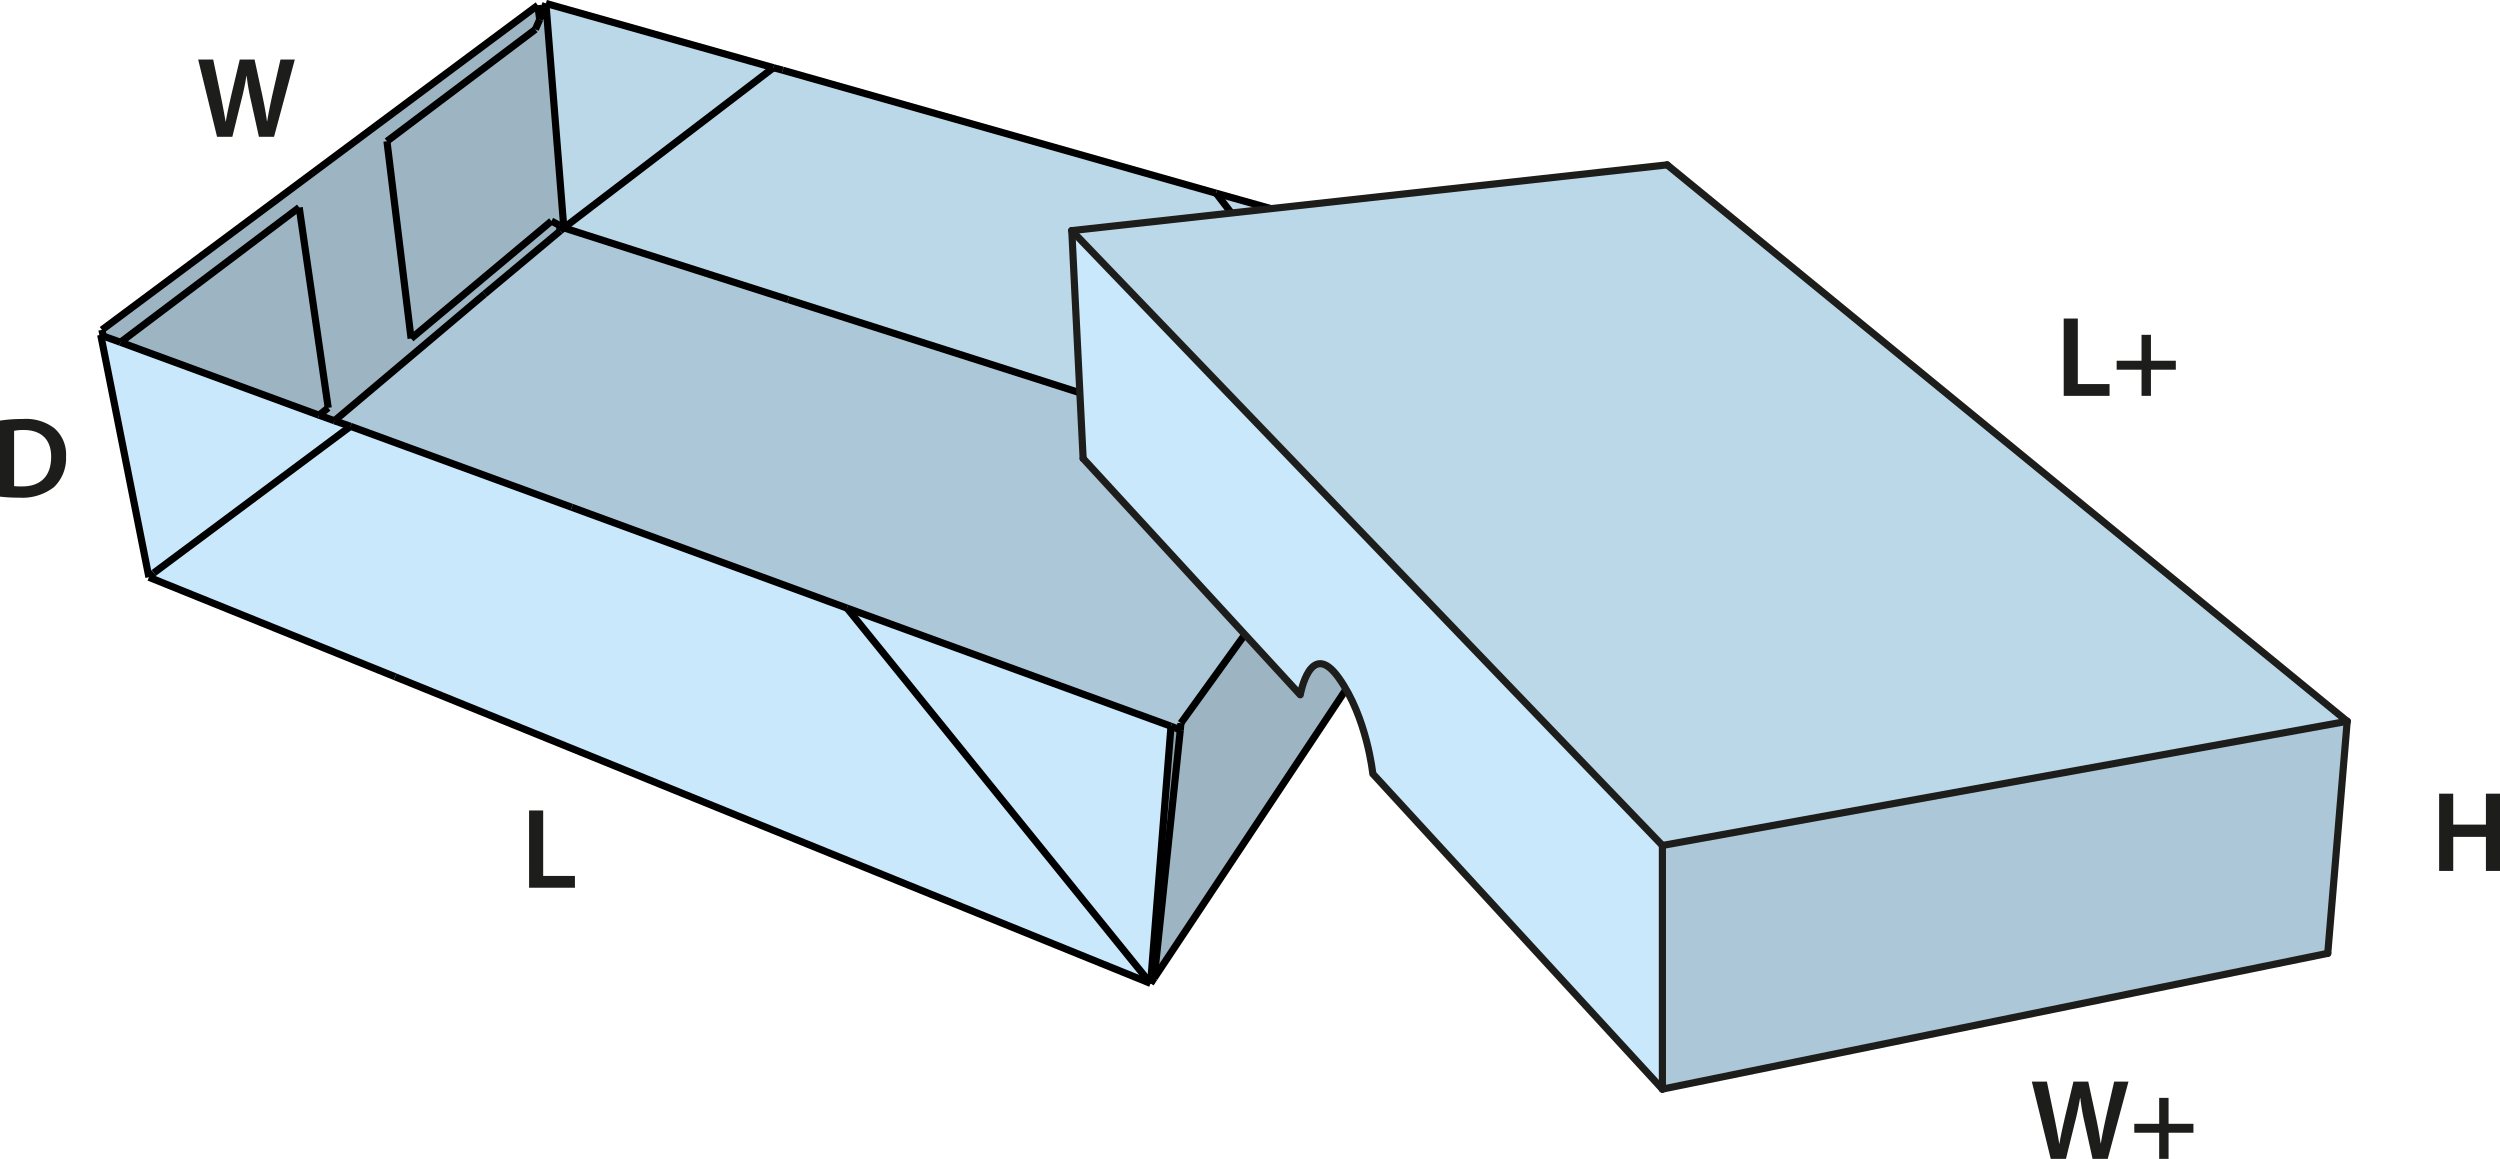 <svg id="Layer_1" data-name="Layer 1" xmlns="http://www.w3.org/2000/svg" viewBox="0 0 348.992 161.776"><defs><style>.cls-1{fill:#9db5c3;}.cls-2{fill:#bbd8e9;}.cls-3{fill:#acc7d7;}.cls-4{fill:#8da3b0;}.cls-5{fill:#c9e8fb;}.cls-6,.cls-7{fill:none;}.cls-6{stroke:#000;stroke-miterlimit:10;}.cls-7{stroke:#1d1d1b;stroke-linecap:round;stroke-linejoin:round;}.cls-8{fill:#1d1d1b;}</style></defs><polygon class="cls-1" points="209.648 38.801 206.028 59.601 203.948 71.601 203.948 71.691 203.868 71.771 203.778 72.461 196.008 84.031 161.138 136.511 161.228 135.561 164.768 101.901 164.848 100.951 180.728 78.941 189.188 67.111 194.718 59.511 208.438 40.531 209.048 39.661 209.648 38.801"/><polygon class="cls-2" points="209.308 38.111 208.438 40.531 194.718 59.511 169.768 26.971 209.308 38.111"/><polygon class="cls-2" points="169.768 26.971 194.718 59.511 189.188 67.111 110.038 41.821 78.708 31.811 107.968 9.451 109.268 9.801 169.768 26.971"/><polygon class="cls-3" points="189.188 67.111 180.728 78.941 164.848 100.951 164.768 101.901 163.468 101.381 118.238 84.891 79.828 70.821 48.928 59.511 46.688 58.741 67.658 41.041 78.188 32.241 78.708 31.811 110.038 41.821 189.188 67.111"/><polygon class="cls-4" points="164.768 101.901 161.228 135.561 160.618 137.281 163.468 101.381 164.768 101.901"/><polygon class="cls-5" points="163.468 101.381 160.618 137.281 118.238 84.891 163.468 101.381"/><polygon class="cls-5" points="118.238 84.891 160.618 137.281 55.148 94.471 20.788 80.581 21.478 79.971 48.928 59.511 79.828 70.821 118.238 84.891"/><polygon class="cls-2" points="107.968 9.451 78.708 31.811 76.208 0.481 107.968 9.451"/><polygon class="cls-1" points="76.208 0.481 78.708 31.811 78.108 31.461 76.978 30.861 57.388 47.261 54.018 19.721 74.738 4.101 75.338 2.721 76.208 0.481"/><polygon class="cls-1" points="78.108 31.461 78.188 32.241 67.658 41.041 46.688 58.741 44.528 57.961 45.818 56.931 41.768 28.961 16.818 47.781 14.398 46.911 14.228 46.051 75.078 0.731 75.338 2.721 74.738 4.101 54.018 19.721 57.388 47.261 76.978 30.861 78.108 31.461"/><polygon class="cls-5" points="48.928 59.511 21.478 79.971 20.788 80.581 14.058 46.741 14.398 46.911 16.818 47.781 44.528 57.961 46.688 58.741 48.928 59.511"/><polygon class="cls-1" points="41.768 28.961 45.818 56.931 44.528 57.961 16.818 47.781 41.768 28.961"/><line class="cls-6" x1="160.618" y1="137.281" x2="161.138" y2="136.511"/><line class="cls-6" x1="161.138" y1="136.511" x2="196.008" y2="84.031"/><line class="cls-6" x1="196.008" y1="84.031" x2="203.778" y2="72.461"/><line class="cls-6" x1="203.778" y1="72.461" x2="204.128" y2="71.861"/><line class="cls-6" x1="189.188" y1="67.111" x2="110.038" y2="41.821"/><line class="cls-6" x1="110.038" y1="41.821" x2="78.708" y2="31.811"/><line class="cls-6" x1="78.708" y1="31.811" x2="78.188" y2="32.241"/><line class="cls-6" x1="78.188" y1="32.241" x2="67.658" y2="41.041"/><line class="cls-6" x1="67.658" y1="41.041" x2="46.688" y2="58.741"/><line class="cls-6" x1="20.788" y1="80.581" x2="55.148" y2="94.471"/><line class="cls-6" x1="55.148" y1="94.471" x2="160.618" y2="137.281"/><line class="cls-6" x1="163.468" y1="101.381" x2="164.768" y2="101.901"/><line class="cls-6" x1="161.228" y1="135.561" x2="160.618" y2="137.281"/><line class="cls-6" x1="160.618" y1="137.281" x2="163.468" y2="101.381"/><line class="cls-6" x1="161.138" y1="136.511" x2="161.228" y2="135.561"/><line class="cls-6" x1="161.228" y1="135.561" x2="164.768" y2="101.901"/><line class="cls-6" x1="164.768" y1="101.901" x2="164.848" y2="100.951"/><line class="cls-6" x1="164.848" y1="100.951" x2="180.728" y2="78.941"/><line class="cls-6" x1="180.728" y1="78.941" x2="189.188" y2="67.111"/><line class="cls-6" x1="189.188" y1="67.111" x2="194.718" y2="59.511"/><line class="cls-6" x1="194.718" y1="59.511" x2="208.438" y2="40.531"/><line class="cls-6" x1="208.438" y1="40.531" x2="209.048" y2="39.661"/><line class="cls-6" x1="209.048" y1="39.661" x2="209.648" y2="38.801"/><line class="cls-6" x1="209.648" y1="38.801" x2="206.028" y2="59.601"/><line class="cls-6" x1="206.028" y1="59.601" x2="203.948" y2="71.601"/><line class="cls-6" x1="203.948" y1="71.601" x2="203.948" y2="71.691"/><line class="cls-6" x1="203.948" y1="71.691" x2="203.868" y2="71.771"/><line class="cls-6" x1="203.868" y1="71.771" x2="203.778" y2="72.461"/><line class="cls-6" x1="204.128" y1="71.861" x2="203.948" y2="71.691"/><line class="cls-6" x1="208.438" y1="40.531" x2="209.308" y2="38.111"/><line class="cls-6" x1="209.308" y1="38.111" x2="209.048" y2="39.661"/><line class="cls-6" x1="206.028" y1="59.601" x2="204.128" y2="71.861"/><line class="cls-6" x1="209.308" y1="38.111" x2="169.768" y2="26.971"/><line class="cls-6" x1="169.768" y1="26.971" x2="194.718" y2="59.511"/><line class="cls-6" x1="169.768" y1="26.971" x2="109.268" y2="9.801"/><line class="cls-6" x1="109.268" y1="9.801" x2="107.968" y2="9.451"/><line class="cls-6" x1="107.968" y1="9.451" x2="78.708" y2="31.811"/><line class="cls-6" x1="107.968" y1="9.451" x2="76.208" y2="0.481"/><line class="cls-6" x1="76.208" y1="0.481" x2="78.708" y2="31.811"/><line class="cls-6" x1="76.208" y1="0.481" x2="75.338" y2="2.721"/><line class="cls-6" x1="75.338" y1="2.721" x2="74.738" y2="4.101"/><line class="cls-6" x1="74.738" y1="4.101" x2="54.018" y2="19.721"/><line class="cls-6" x1="54.018" y1="19.721" x2="57.388" y2="47.261"/><line class="cls-6" x1="57.388" y1="47.261" x2="76.978" y2="30.861"/><line class="cls-6" x1="76.978" y1="30.861" x2="78.108" y2="31.461"/><line class="cls-6" x1="78.108" y1="31.461" x2="78.708" y2="31.811"/><line class="cls-6" x1="78.188" y1="32.241" x2="78.108" y2="31.461"/><line class="cls-6" x1="75.338" y1="2.721" x2="75.078" y2="0.731"/><line class="cls-6" x1="75.078" y1="0.731" x2="14.228" y2="46.051"/><line class="cls-6" x1="14.228" y1="46.051" x2="14.398" y2="46.911"/><line class="cls-6" x1="44.528" y1="57.961" x2="45.818" y2="56.931"/><line class="cls-6" x1="45.818" y1="56.931" x2="41.768" y2="28.961"/><line class="cls-6" x1="41.768" y1="28.961" x2="16.818" y2="47.781"/><line class="cls-6" x1="14.058" y1="46.741" x2="20.788" y2="80.581"/><line class="cls-6" x1="14.058" y1="46.741" x2="14.398" y2="46.911"/><line class="cls-6" x1="14.398" y1="46.911" x2="16.818" y2="47.781"/><line class="cls-6" x1="16.818" y1="47.781" x2="44.528" y2="57.961"/><line class="cls-6" x1="44.528" y1="57.961" x2="46.688" y2="58.741"/><line class="cls-6" x1="46.688" y1="58.741" x2="48.928" y2="59.511"/><line class="cls-6" x1="48.928" y1="59.511" x2="21.478" y2="79.971"/><line class="cls-6" x1="21.478" y1="79.971" x2="20.788" y2="80.581"/><line class="cls-6" x1="48.928" y1="59.511" x2="79.828" y2="70.821"/><line class="cls-6" x1="79.828" y1="70.821" x2="118.238" y2="84.891"/><line class="cls-6" x1="118.238" y1="84.891" x2="160.618" y2="137.281"/><line class="cls-6" x1="118.238" y1="84.891" x2="163.468" y2="101.381"/><polygon class="cls-3" points="232.066 118.024 327.662 100.689 324.948 133.084 232.066 152.035 232.066 118.024"/><path class="cls-5" d="M232.84,119.315v34.011l-40.427-44.017s-.8-7.887-4.765-13.4-5.364,2.378-5.364,2.378L151.977,65.293l-1.585-31.809Z" transform="translate(-0.774 -1.29)"/><polygon class="cls-2" points="232.729 23.015 327.662 100.689 232.066 118.024 149.618 32.193 232.729 23.015"/><line class="cls-7" x1="149.618" y1="32.193" x2="232.066" y2="118.024"/><line class="cls-7" x1="327.662" y1="100.689" x2="232.066" y2="118.024"/><path class="cls-7" d="M151.977,65.293l30.307,32.989s1.406-7.906,5.364-2.378,4.765,13.405,4.765,13.405l40.427,44.017" transform="translate(-0.774 -1.29)"/><line class="cls-7" x1="324.948" y1="133.084" x2="232.066" y2="152.035"/><line class="cls-7" x1="232.729" y1="23.015" x2="149.618" y2="32.193"/><line class="cls-7" x1="232.729" y1="23.015" x2="327.662" y2="100.689"/><line class="cls-7" x1="149.618" y1="32.193" x2="151.203" y2="64.003"/><line class="cls-7" x1="232.066" y1="152.035" x2="232.066" y2="118.024"/><line class="cls-7" x1="324.948" y1="133.084" x2="327.662" y2="100.689"/><path class="cls-8" d="M.774,60.005a19.891,19.891,0,0,1,3.137-.223,6.57,6.57,0,0,1,4.4,1.248A4.827,4.827,0,0,1,9.993,65a5.587,5.587,0,0,1-1.68,4.29,7.205,7.205,0,0,1-4.882,1.472,21.509,21.509,0,0,1-2.657-.144Zm1.969,9.141a7.486,7.486,0,0,0,1.088.047c2.561.017,4.082-1.392,4.082-4.129.016-2.385-1.36-3.746-3.826-3.746a6.3,6.3,0,0,0-1.344.112Z" transform="translate(-0.774 -1.29)"/><path class="cls-8" d="M31.076,20.389,28.435,9.6h2.1l1.024,4.9c.272,1.313.529,2.69.705,3.762h.032c.176-1.136.48-2.417.784-3.777L34.245,9.6H36.31l1.073,4.963c.272,1.28.5,2.481.656,3.649h.032c.192-1.185.448-2.417.736-3.729L39.928,9.6h2l-2.9,10.789H36.919L35.8,15.315a30.772,30.772,0,0,1-.592-3.426h-.032c-.192,1.153-.4,2.193-.721,3.426l-1.248,5.074Z" transform="translate(-0.774 -1.29)"/><path class="cls-8" d="M287.052,163.066l-2.641-10.789h2.1l1.024,4.9c.271,1.313.528,2.69.7,3.762h.032c.176-1.137.48-2.417.785-3.777l1.167-4.883h2.066l1.072,4.963c.273,1.28.5,2.48.656,3.649h.033c.191-1.184.448-2.417.736-3.729l1.12-4.883h2l-2.9,10.789h-2.113l-1.121-5.074a31,31,0,0,1-.592-3.426h-.032c-.192,1.152-.4,2.193-.721,3.426l-1.248,5.074Z" transform="translate(-0.774 -1.29)"/><path class="cls-8" d="M303.5,154.55v3.618h3.472v1.249H303.5v3.649h-1.313v-3.649h-3.473v-1.249h3.473V154.55Z" transform="translate(-0.774 -1.29)"/><path class="cls-8" d="M74.631,114.431H76.6v9.14h4.433v1.648h-6.4Z" transform="translate(-0.774 -1.29)"/><path class="cls-8" d="M288.86,45.756h1.97V54.9h4.433v1.649h-6.4Z" transform="translate(-0.774 -1.29)"/><path class="cls-8" d="M301.038,48.03v3.617h3.473V52.9h-3.473v3.65h-1.313V52.9h-3.473V51.647h3.473V48.03Z" transform="translate(-0.774 -1.29)"/><path class="cls-8" d="M343.235,112.079V116.4H347.8v-4.321h1.968v10.788H347.8v-4.754h-4.562v4.754h-1.969V112.079Z" transform="translate(-0.774 -1.29)"/></svg>